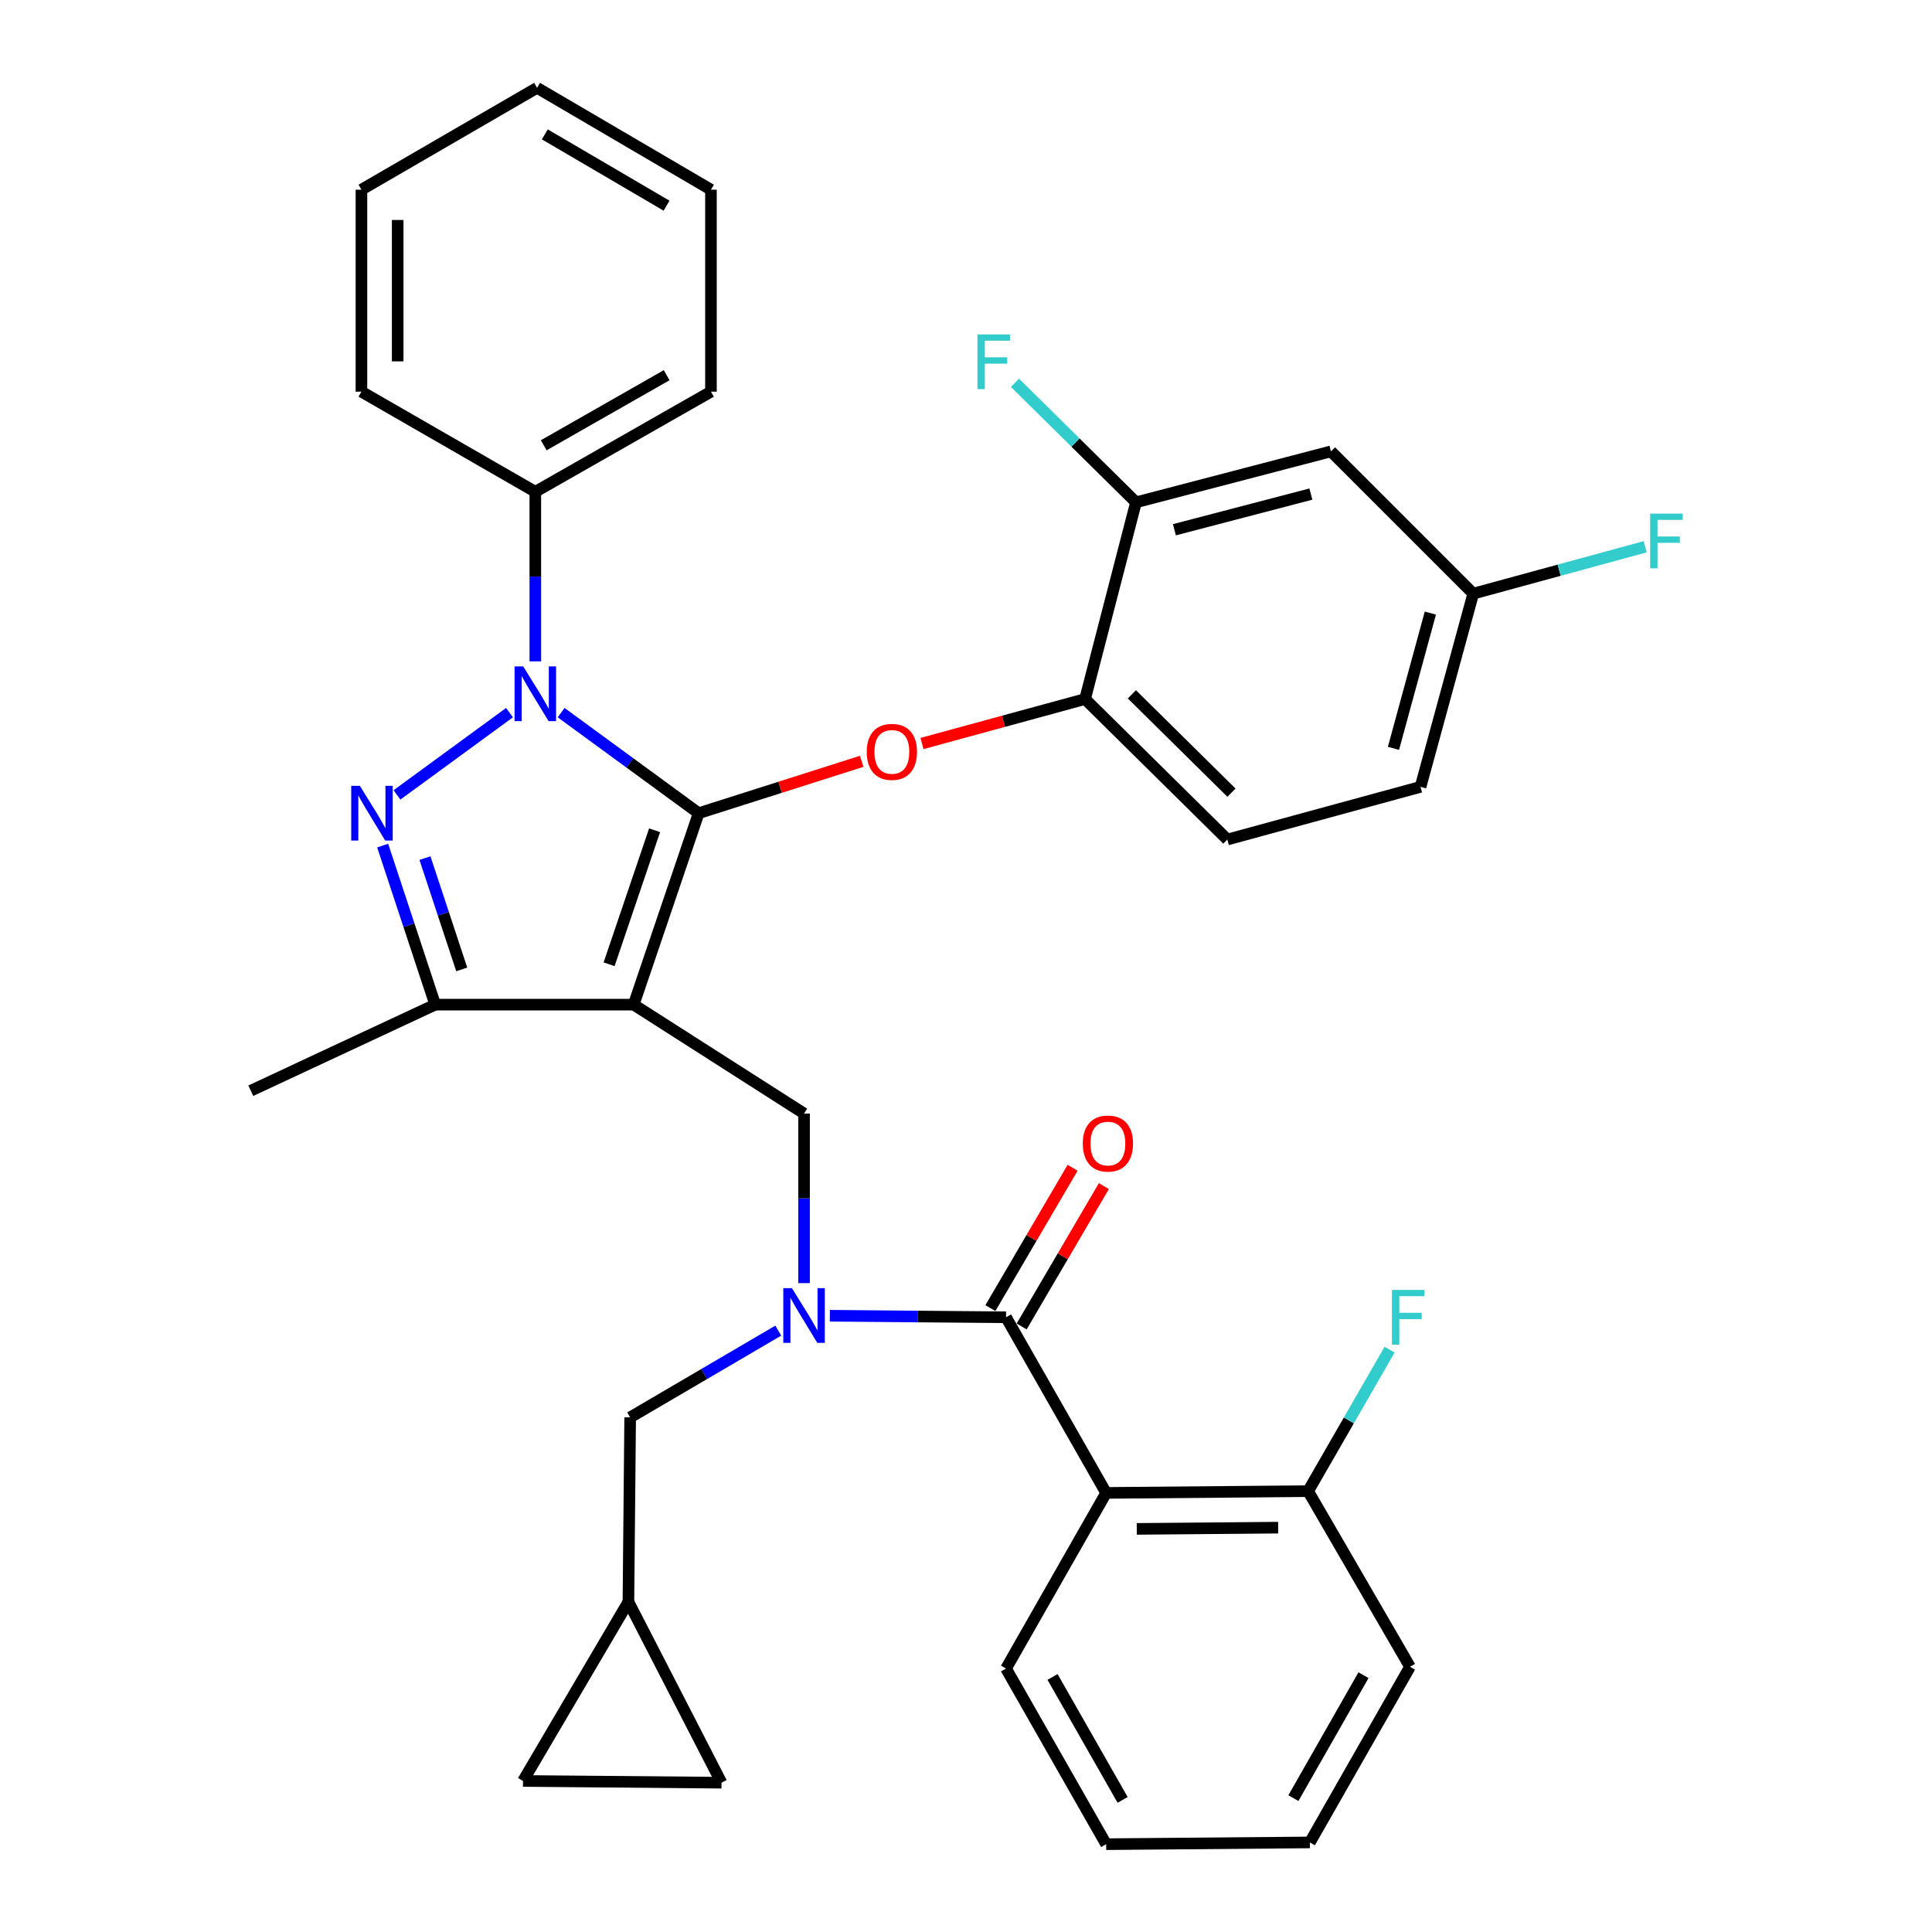 <?xml version='1.0' encoding='iso-8859-1'?>
<svg version='1.1' baseProfile='full'
              xmlns='http://www.w3.org/2000/svg'
                      xmlns:rdkit='http://www.rdkit.org/xml'
                      xmlns:xlink='http://www.w3.org/1999/xlink'
                  xml:space='preserve'
width='1000px' height='1000px' viewBox='0 0 1000 1000'>
<!-- END OF HEADER -->
<rect style='opacity:1.0;fill:#FFFFFF;stroke:none' width='1000' height='1000' x='0' y='0'> </rect>
<path class='bond-0' d='M 572.542,772.727 L 677.084,771.82' style='fill:none;fill-rule:evenodd;stroke:#000000;stroke-width:6px;stroke-linecap:butt;stroke-linejoin:miter;stroke-opacity:1' />
<path class='bond-0' d='M 588.386,791.352 L 661.565,790.717' style='fill:none;fill-rule:evenodd;stroke:#000000;stroke-width:6px;stroke-linecap:butt;stroke-linejoin:miter;stroke-opacity:1' />
<path class='bond-1' d='M 572.542,772.727 L 520.719,863.636' style='fill:none;fill-rule:evenodd;stroke:#000000;stroke-width:6px;stroke-linecap:butt;stroke-linejoin:miter;stroke-opacity:1' />
<path class='bond-2' d='M 572.542,772.727 L 520.719,681.818' style='fill:none;fill-rule:evenodd;stroke:#000000;stroke-width:6px;stroke-linecap:butt;stroke-linejoin:miter;stroke-opacity:1' />
<path class='bond-3' d='M 416.176,664.138 L 416.176,620.253' style='fill:none;fill-rule:evenodd;stroke:#0000FF;stroke-width:6px;stroke-linecap:butt;stroke-linejoin:miter;stroke-opacity:1' />
<path class='bond-3' d='M 416.176,620.253 L 416.176,576.369' style='fill:none;fill-rule:evenodd;stroke:#000000;stroke-width:6px;stroke-linecap:butt;stroke-linejoin:miter;stroke-opacity:1' />
<path class='bond-4' d='M 429.53,681.027 L 475.124,681.423' style='fill:none;fill-rule:evenodd;stroke:#0000FF;stroke-width:6px;stroke-linecap:butt;stroke-linejoin:miter;stroke-opacity:1' />
<path class='bond-4' d='M 475.124,681.423 L 520.719,681.818' style='fill:none;fill-rule:evenodd;stroke:#000000;stroke-width:6px;stroke-linecap:butt;stroke-linejoin:miter;stroke-opacity:1' />
<path class='bond-5' d='M 402.829,688.731 L 364.501,711.186' style='fill:none;fill-rule:evenodd;stroke:#0000FF;stroke-width:6px;stroke-linecap:butt;stroke-linejoin:miter;stroke-opacity:1' />
<path class='bond-5' d='M 364.501,711.186 L 326.174,733.641' style='fill:none;fill-rule:evenodd;stroke:#000000;stroke-width:6px;stroke-linecap:butt;stroke-linejoin:miter;stroke-opacity:1' />
<path class='bond-6' d='M 528.813,686.56 L 550.09,650.243' style='fill:none;fill-rule:evenodd;stroke:#000000;stroke-width:6px;stroke-linecap:butt;stroke-linejoin:miter;stroke-opacity:1' />
<path class='bond-6' d='M 550.09,650.243 L 571.367,613.926' style='fill:none;fill-rule:evenodd;stroke:#FF0000;stroke-width:6px;stroke-linecap:butt;stroke-linejoin:miter;stroke-opacity:1' />
<path class='bond-6' d='M 512.625,677.076 L 533.902,640.759' style='fill:none;fill-rule:evenodd;stroke:#000000;stroke-width:6px;stroke-linecap:butt;stroke-linejoin:miter;stroke-opacity:1' />
<path class='bond-6' d='M 533.902,640.759 L 555.179,604.442' style='fill:none;fill-rule:evenodd;stroke:#FF0000;stroke-width:6px;stroke-linecap:butt;stroke-linejoin:miter;stroke-opacity:1' />
<path class='bond-7' d='M 677.084,771.82 L 698.167,735.197' style='fill:none;fill-rule:evenodd;stroke:#000000;stroke-width:6px;stroke-linecap:butt;stroke-linejoin:miter;stroke-opacity:1' />
<path class='bond-7' d='M 698.167,735.197 L 719.25,698.574' style='fill:none;fill-rule:evenodd;stroke:#33CCCC;stroke-width:6px;stroke-linecap:butt;stroke-linejoin:miter;stroke-opacity:1' />
<path class='bond-8' d='M 677.084,771.82 L 729.814,862.73' style='fill:none;fill-rule:evenodd;stroke:#000000;stroke-width:6px;stroke-linecap:butt;stroke-linejoin:miter;stroke-opacity:1' />
<path class='bond-9' d='M 416.176,576.369 L 327.988,520.002' style='fill:none;fill-rule:evenodd;stroke:#000000;stroke-width:6px;stroke-linecap:butt;stroke-linejoin:miter;stroke-opacity:1' />
<path class='bond-10' d='M 290.44,368.86 L 326.031,394.885' style='fill:none;fill-rule:evenodd;stroke:#0000FF;stroke-width:6px;stroke-linecap:butt;stroke-linejoin:miter;stroke-opacity:1' />
<path class='bond-10' d='M 326.031,394.885 L 361.623,420.911' style='fill:none;fill-rule:evenodd;stroke:#000000;stroke-width:6px;stroke-linecap:butt;stroke-linejoin:miter;stroke-opacity:1' />
<path class='bond-11' d='M 263.724,368.859 L 205.476,411.446' style='fill:none;fill-rule:evenodd;stroke:#0000FF;stroke-width:6px;stroke-linecap:butt;stroke-linejoin:miter;stroke-opacity:1' />
<path class='bond-12' d='M 277.082,342.318 L 277.082,298.434' style='fill:none;fill-rule:evenodd;stroke:#0000FF;stroke-width:6px;stroke-linecap:butt;stroke-linejoin:miter;stroke-opacity:1' />
<path class='bond-12' d='M 277.082,298.434 L 277.082,254.55' style='fill:none;fill-rule:evenodd;stroke:#000000;stroke-width:6px;stroke-linecap:butt;stroke-linejoin:miter;stroke-opacity:1' />
<path class='bond-13' d='M 361.623,420.911 L 403.815,407.486' style='fill:none;fill-rule:evenodd;stroke:#000000;stroke-width:6px;stroke-linecap:butt;stroke-linejoin:miter;stroke-opacity:1' />
<path class='bond-13' d='M 403.815,407.486 L 446.007,394.06' style='fill:none;fill-rule:evenodd;stroke:#FF0000;stroke-width:6px;stroke-linecap:butt;stroke-linejoin:miter;stroke-opacity:1' />
<path class='bond-14' d='M 361.623,420.911 L 327.988,520.002' style='fill:none;fill-rule:evenodd;stroke:#000000;stroke-width:6px;stroke-linecap:butt;stroke-linejoin:miter;stroke-opacity:1' />
<path class='bond-14' d='M 338.812,429.744 L 315.267,499.108' style='fill:none;fill-rule:evenodd;stroke:#000000;stroke-width:6px;stroke-linecap:butt;stroke-linejoin:miter;stroke-opacity:1' />
<path class='bond-15' d='M 327.988,520.002 L 225.259,520.002' style='fill:none;fill-rule:evenodd;stroke:#000000;stroke-width:6px;stroke-linecap:butt;stroke-linejoin:miter;stroke-opacity:1' />
<path class='bond-16' d='M 225.259,520.002 L 129.806,564.549' style='fill:none;fill-rule:evenodd;stroke:#000000;stroke-width:6px;stroke-linecap:butt;stroke-linejoin:miter;stroke-opacity:1' />
<path class='bond-17' d='M 225.259,520.002 L 211.664,478.841' style='fill:none;fill-rule:evenodd;stroke:#000000;stroke-width:6px;stroke-linecap:butt;stroke-linejoin:miter;stroke-opacity:1' />
<path class='bond-17' d='M 211.664,478.841 L 198.069,437.679' style='fill:none;fill-rule:evenodd;stroke:#0000FF;stroke-width:6px;stroke-linecap:butt;stroke-linejoin:miter;stroke-opacity:1' />
<path class='bond-17' d='M 238.995,501.769 L 229.479,472.957' style='fill:none;fill-rule:evenodd;stroke:#000000;stroke-width:6px;stroke-linecap:butt;stroke-linejoin:miter;stroke-opacity:1' />
<path class='bond-17' d='M 229.479,472.957 L 219.963,444.144' style='fill:none;fill-rule:evenodd;stroke:#0000FF;stroke-width:6px;stroke-linecap:butt;stroke-linejoin:miter;stroke-opacity:1' />
<path class='bond-18' d='M 270.714,921.817 L 373.442,922.724' style='fill:none;fill-rule:evenodd;stroke:#000000;stroke-width:6px;stroke-linecap:butt;stroke-linejoin:miter;stroke-opacity:1' />
<path class='bond-19' d='M 270.714,921.817 L 325.267,829.095' style='fill:none;fill-rule:evenodd;stroke:#000000;stroke-width:6px;stroke-linecap:butt;stroke-linejoin:miter;stroke-opacity:1' />
<path class='bond-20' d='M 373.442,922.724 L 325.267,829.095' style='fill:none;fill-rule:evenodd;stroke:#000000;stroke-width:6px;stroke-linecap:butt;stroke-linejoin:miter;stroke-opacity:1' />
<path class='bond-21' d='M 325.267,829.095 L 326.174,733.641' style='fill:none;fill-rule:evenodd;stroke:#000000;stroke-width:6px;stroke-linecap:butt;stroke-linejoin:miter;stroke-opacity:1' />
<path class='bond-22' d='M 477.222,384.838 L 519.426,373.33' style='fill:none;fill-rule:evenodd;stroke:#FF0000;stroke-width:6px;stroke-linecap:butt;stroke-linejoin:miter;stroke-opacity:1' />
<path class='bond-22' d='M 519.426,373.33 L 561.629,361.823' style='fill:none;fill-rule:evenodd;stroke:#000000;stroke-width:6px;stroke-linecap:butt;stroke-linejoin:miter;stroke-opacity:1' />
<path class='bond-23' d='M 735.265,407.277 L 762.542,307.269' style='fill:none;fill-rule:evenodd;stroke:#000000;stroke-width:6px;stroke-linecap:butt;stroke-linejoin:miter;stroke-opacity:1' />
<path class='bond-23' d='M 721.256,387.339 L 740.35,317.333' style='fill:none;fill-rule:evenodd;stroke:#000000;stroke-width:6px;stroke-linecap:butt;stroke-linejoin:miter;stroke-opacity:1' />
<path class='bond-24' d='M 735.265,407.277 L 635.267,434.544' style='fill:none;fill-rule:evenodd;stroke:#000000;stroke-width:6px;stroke-linecap:butt;stroke-linejoin:miter;stroke-opacity:1' />
<path class='bond-25' d='M 762.542,307.269 L 688.904,233.631' style='fill:none;fill-rule:evenodd;stroke:#000000;stroke-width:6px;stroke-linecap:butt;stroke-linejoin:miter;stroke-opacity:1' />
<path class='bond-26' d='M 762.542,307.269 L 807.035,295.137' style='fill:none;fill-rule:evenodd;stroke:#000000;stroke-width:6px;stroke-linecap:butt;stroke-linejoin:miter;stroke-opacity:1' />
<path class='bond-26' d='M 807.035,295.137 L 851.529,283.005' style='fill:none;fill-rule:evenodd;stroke:#33CCCC;stroke-width:6px;stroke-linecap:butt;stroke-linejoin:miter;stroke-opacity:1' />
<path class='bond-27' d='M 688.904,233.631 L 587.989,260.001' style='fill:none;fill-rule:evenodd;stroke:#000000;stroke-width:6px;stroke-linecap:butt;stroke-linejoin:miter;stroke-opacity:1' />
<path class='bond-27' d='M 678.51,255.738 L 607.869,274.197' style='fill:none;fill-rule:evenodd;stroke:#000000;stroke-width:6px;stroke-linecap:butt;stroke-linejoin:miter;stroke-opacity:1' />
<path class='bond-28' d='M 277.082,254.55 L 367.991,202.727' style='fill:none;fill-rule:evenodd;stroke:#000000;stroke-width:6px;stroke-linecap:butt;stroke-linejoin:miter;stroke-opacity:1' />
<path class='bond-28' d='M 281.427,230.477 L 345.063,194.201' style='fill:none;fill-rule:evenodd;stroke:#000000;stroke-width:6px;stroke-linecap:butt;stroke-linejoin:miter;stroke-opacity:1' />
<path class='bond-29' d='M 277.082,254.55 L 187.08,202.727' style='fill:none;fill-rule:evenodd;stroke:#000000;stroke-width:6px;stroke-linecap:butt;stroke-linejoin:miter;stroke-opacity:1' />
<path class='bond-30' d='M 367.991,202.727 L 367.991,98.184' style='fill:none;fill-rule:evenodd;stroke:#000000;stroke-width:6px;stroke-linecap:butt;stroke-linejoin:miter;stroke-opacity:1' />
<path class='bond-31' d='M 367.991,98.184 L 277.989,45.455' style='fill:none;fill-rule:evenodd;stroke:#000000;stroke-width:6px;stroke-linecap:butt;stroke-linejoin:miter;stroke-opacity:1' />
<path class='bond-31' d='M 345.007,106.463 L 282.005,69.552' style='fill:none;fill-rule:evenodd;stroke:#000000;stroke-width:6px;stroke-linecap:butt;stroke-linejoin:miter;stroke-opacity:1' />
<path class='bond-32' d='M 277.989,45.455 L 187.08,98.184' style='fill:none;fill-rule:evenodd;stroke:#000000;stroke-width:6px;stroke-linecap:butt;stroke-linejoin:miter;stroke-opacity:1' />
<path class='bond-33' d='M 187.08,98.184 L 187.08,202.727' style='fill:none;fill-rule:evenodd;stroke:#000000;stroke-width:6px;stroke-linecap:butt;stroke-linejoin:miter;stroke-opacity:1' />
<path class='bond-33' d='M 205.841,113.866 L 205.841,187.045' style='fill:none;fill-rule:evenodd;stroke:#000000;stroke-width:6px;stroke-linecap:butt;stroke-linejoin:miter;stroke-opacity:1' />
<path class='bond-34' d='M 587.989,260.001 L 561.629,361.823' style='fill:none;fill-rule:evenodd;stroke:#000000;stroke-width:6px;stroke-linecap:butt;stroke-linejoin:miter;stroke-opacity:1' />
<path class='bond-35' d='M 587.989,260.001 L 556.673,229.071' style='fill:none;fill-rule:evenodd;stroke:#000000;stroke-width:6px;stroke-linecap:butt;stroke-linejoin:miter;stroke-opacity:1' />
<path class='bond-35' d='M 556.673,229.071 L 525.358,198.141' style='fill:none;fill-rule:evenodd;stroke:#33CCCC;stroke-width:6px;stroke-linecap:butt;stroke-linejoin:miter;stroke-opacity:1' />
<path class='bond-36' d='M 561.629,361.823 L 635.267,434.544' style='fill:none;fill-rule:evenodd;stroke:#000000;stroke-width:6px;stroke-linecap:butt;stroke-linejoin:miter;stroke-opacity:1' />
<path class='bond-36' d='M 585.858,359.382 L 637.404,410.286' style='fill:none;fill-rule:evenodd;stroke:#000000;stroke-width:6px;stroke-linecap:butt;stroke-linejoin:miter;stroke-opacity:1' />
<path class='bond-37' d='M 520.719,863.636 L 572.542,954.545' style='fill:none;fill-rule:evenodd;stroke:#000000;stroke-width:6px;stroke-linecap:butt;stroke-linejoin:miter;stroke-opacity:1' />
<path class='bond-37' d='M 544.791,867.981 L 581.067,931.618' style='fill:none;fill-rule:evenodd;stroke:#000000;stroke-width:6px;stroke-linecap:butt;stroke-linejoin:miter;stroke-opacity:1' />
<path class='bond-38' d='M 729.814,862.73 L 677.991,953.639' style='fill:none;fill-rule:evenodd;stroke:#000000;stroke-width:6px;stroke-linecap:butt;stroke-linejoin:miter;stroke-opacity:1' />
<path class='bond-38' d='M 705.741,867.075 L 669.465,930.711' style='fill:none;fill-rule:evenodd;stroke:#000000;stroke-width:6px;stroke-linecap:butt;stroke-linejoin:miter;stroke-opacity:1' />
<path class='bond-39' d='M 572.542,954.545 L 677.991,953.639' style='fill:none;fill-rule:evenodd;stroke:#000000;stroke-width:6px;stroke-linecap:butt;stroke-linejoin:miter;stroke-opacity:1' />
<path  class='atom-1' d='M 409.916 666.751
L 419.196 681.751
Q 420.116 683.231, 421.596 685.911
Q 423.076 688.591, 423.156 688.751
L 423.156 666.751
L 426.916 666.751
L 426.916 695.071
L 423.036 695.071
L 413.076 678.671
Q 411.916 676.751, 410.676 674.551
Q 409.476 672.351, 409.116 671.671
L 409.116 695.071
L 405.436 695.071
L 405.436 666.751
L 409.916 666.751
' fill='#0000FF'/>
<path  class='atom-3' d='M 560.449 591.896
Q 560.449 585.096, 563.809 581.296
Q 567.169 577.496, 573.449 577.496
Q 579.729 577.496, 583.089 581.296
Q 586.449 585.096, 586.449 591.896
Q 586.449 598.776, 583.049 602.696
Q 579.649 606.576, 573.449 606.576
Q 567.209 606.576, 563.809 602.696
Q 560.449 598.816, 560.449 591.896
M 573.449 603.376
Q 577.769 603.376, 580.089 600.496
Q 582.449 597.576, 582.449 591.896
Q 582.449 586.336, 580.089 583.536
Q 577.769 580.696, 573.449 580.696
Q 569.129 580.696, 566.769 583.496
Q 564.449 586.296, 564.449 591.896
Q 564.449 597.616, 566.769 600.496
Q 569.129 603.376, 573.449 603.376
' fill='#FF0000'/>
<path  class='atom-5' d='M 720.477 667.658
L 737.317 667.658
L 737.317 670.898
L 724.277 670.898
L 724.277 679.498
L 735.877 679.498
L 735.877 682.778
L 724.277 682.778
L 724.277 695.978
L 720.477 695.978
L 720.477 667.658
' fill='#33CCCC'/>
<path  class='atom-7' d='M 270.822 344.932
L 280.102 359.932
Q 281.022 361.412, 282.502 364.092
Q 283.982 366.772, 284.062 366.932
L 284.062 344.932
L 287.822 344.932
L 287.822 373.252
L 283.942 373.252
L 273.982 356.852
Q 272.822 354.932, 271.582 352.732
Q 270.382 350.532, 270.022 349.852
L 270.022 373.252
L 266.342 373.252
L 266.342 344.932
L 270.822 344.932
' fill='#0000FF'/>
<path  class='atom-11' d='M 186.271 406.751
L 195.551 421.751
Q 196.471 423.231, 197.951 425.911
Q 199.431 428.591, 199.511 428.751
L 199.511 406.751
L 203.271 406.751
L 203.271 435.071
L 199.391 435.071
L 189.431 418.671
Q 188.271 416.751, 187.031 414.551
Q 185.831 412.351, 185.471 411.671
L 185.471 435.071
L 181.791 435.071
L 181.791 406.751
L 186.271 406.751
' fill='#0000FF'/>
<path  class='atom-16' d='M 448.631 389.169
Q 448.631 382.369, 451.991 378.569
Q 455.351 374.769, 461.631 374.769
Q 467.911 374.769, 471.271 378.569
Q 474.631 382.369, 474.631 389.169
Q 474.631 396.049, 471.231 399.969
Q 467.831 403.849, 461.631 403.849
Q 455.391 403.849, 451.991 399.969
Q 448.631 396.089, 448.631 389.169
M 461.631 400.649
Q 465.951 400.649, 468.271 397.769
Q 470.631 394.849, 470.631 389.169
Q 470.631 383.609, 468.271 380.809
Q 465.951 377.969, 461.631 377.969
Q 457.311 377.969, 454.951 380.769
Q 452.631 383.569, 452.631 389.169
Q 452.631 394.889, 454.951 397.769
Q 457.311 400.649, 461.631 400.649
' fill='#FF0000'/>
<path  class='atom-30' d='M 505.93 173.109
L 522.77 173.109
L 522.77 176.349
L 509.73 176.349
L 509.73 184.949
L 521.33 184.949
L 521.33 188.229
L 509.73 188.229
L 509.73 201.429
L 505.93 201.429
L 505.93 173.109
' fill='#33CCCC'/>
<path  class='atom-31' d='M 854.12 265.843
L 870.96 265.843
L 870.96 269.083
L 857.92 269.083
L 857.92 277.683
L 869.52 277.683
L 869.52 280.963
L 857.92 280.963
L 857.92 294.163
L 854.12 294.163
L 854.12 265.843
' fill='#33CCCC'/>
</svg>

